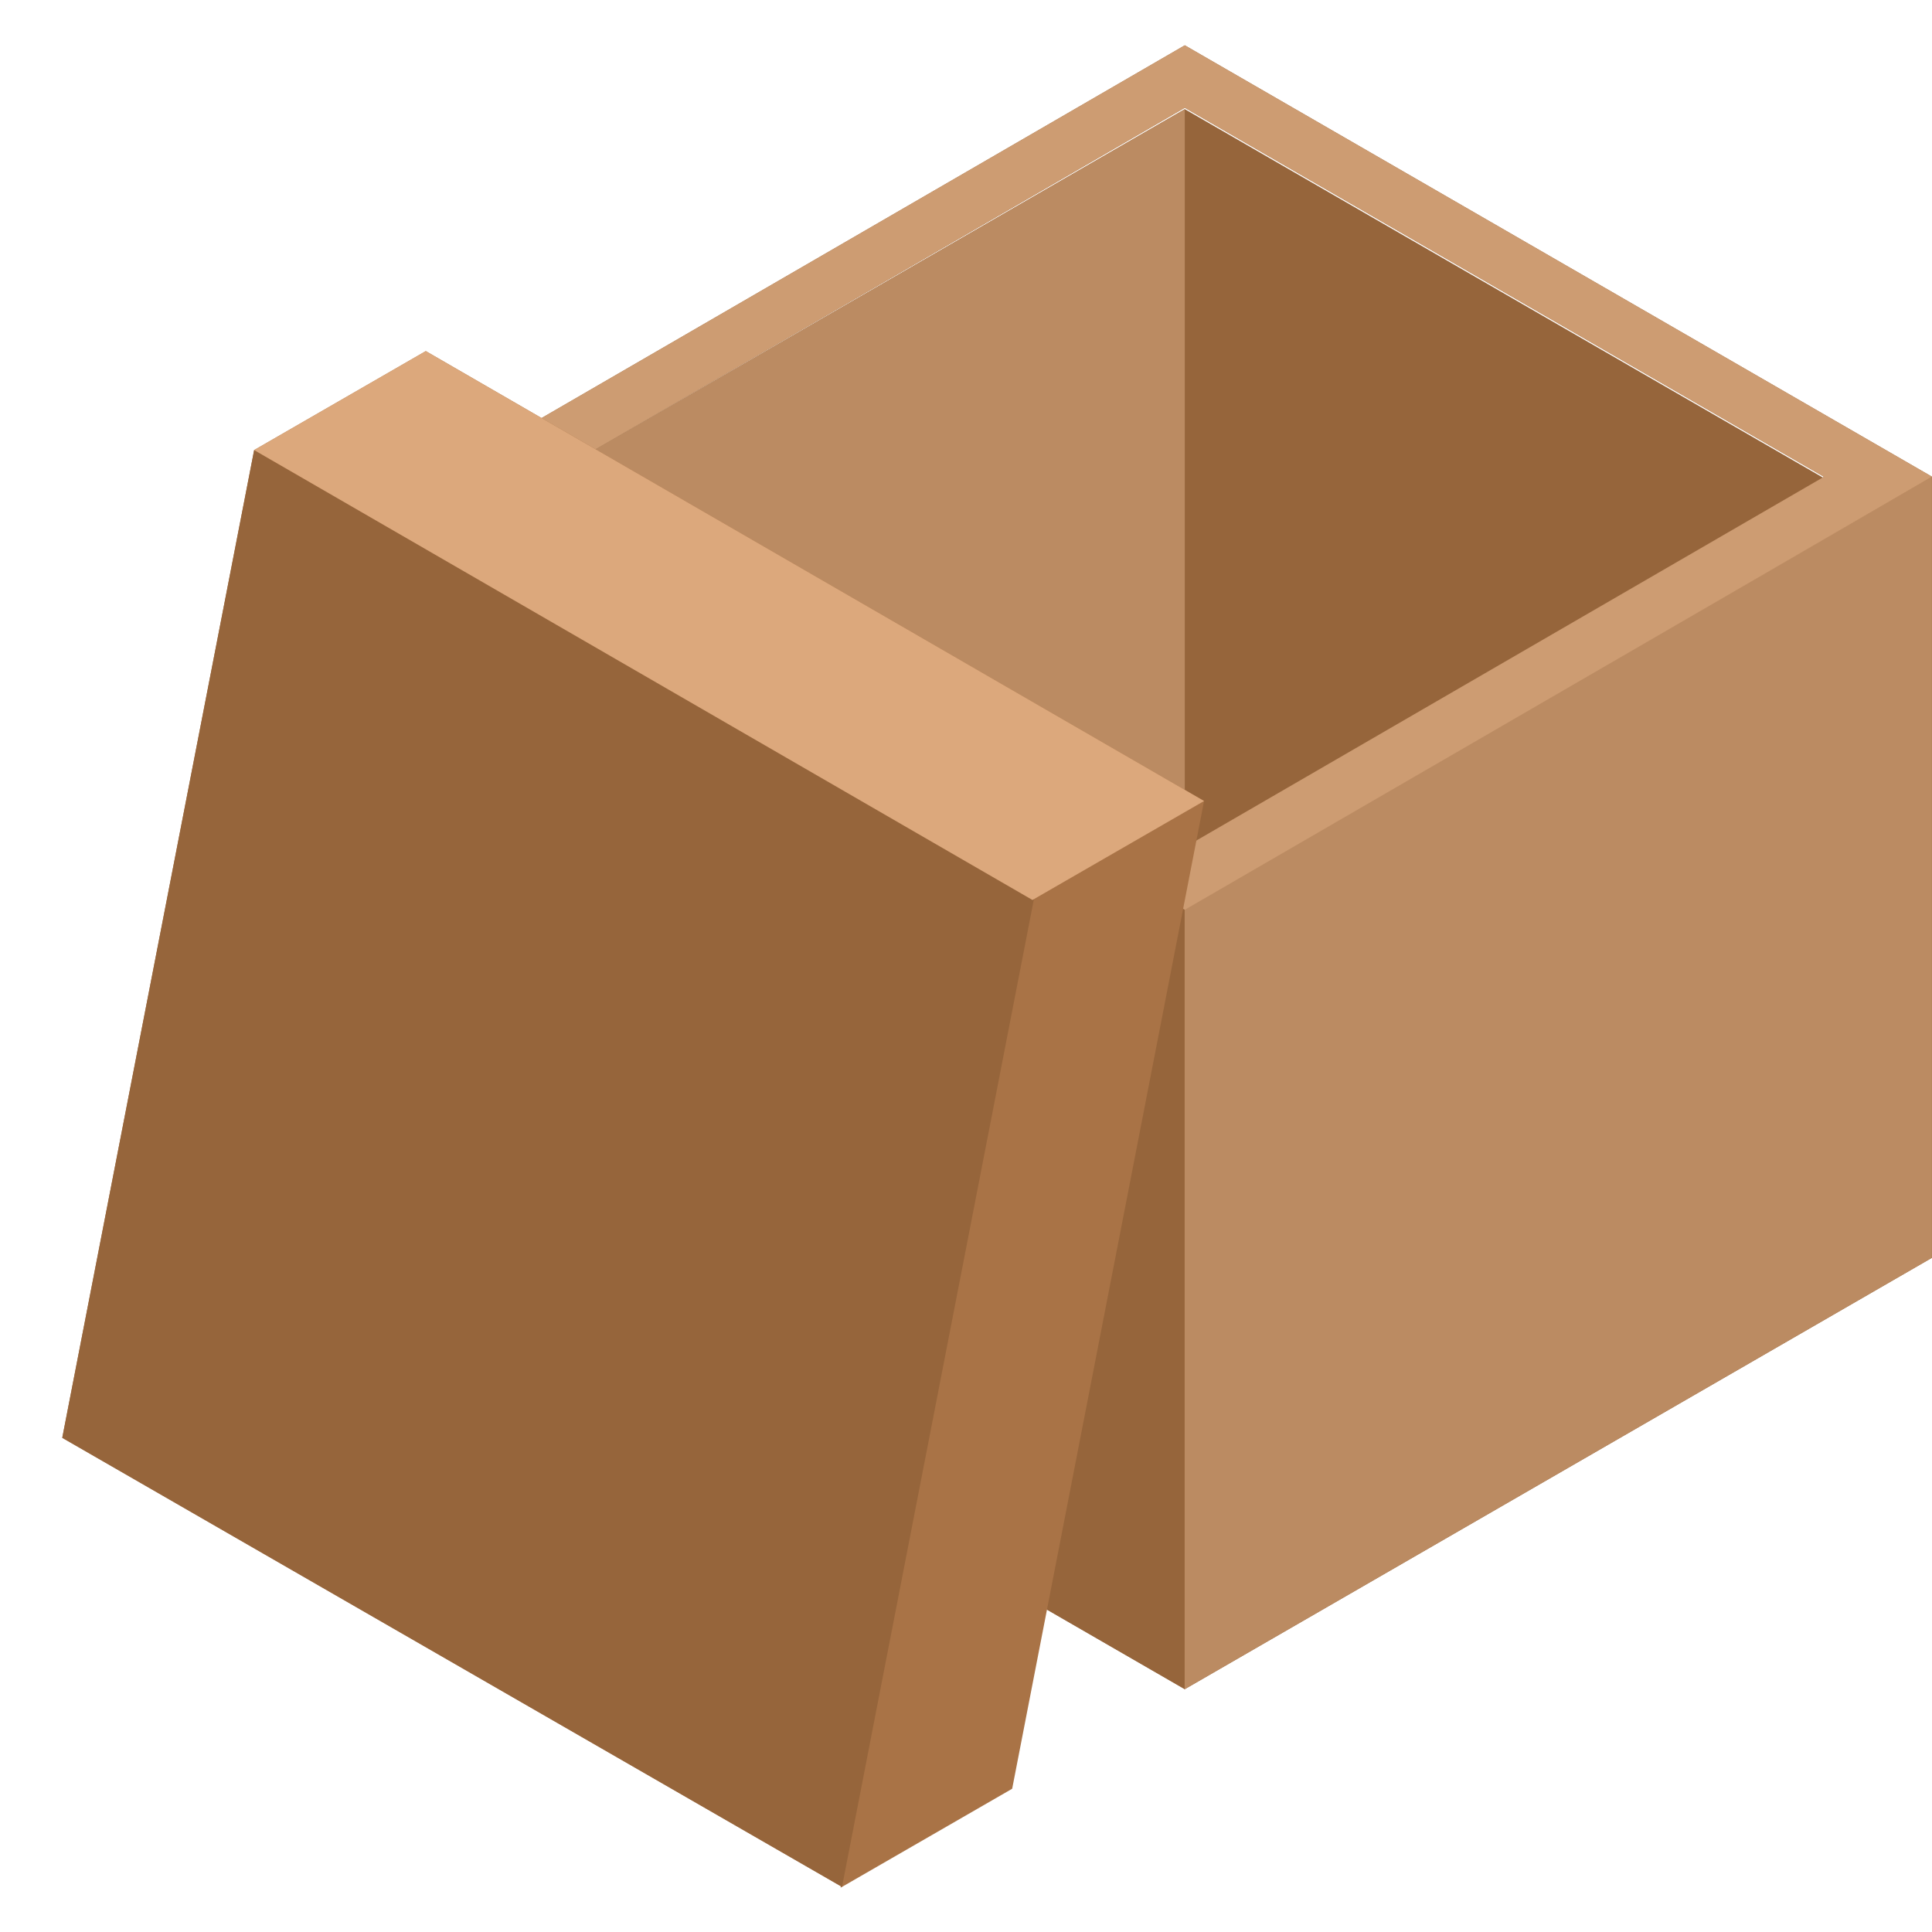 <svg width="40" height="40" viewBox="0 0 40 40" fill="none" xmlns="http://www.w3.org/2000/svg">
	<g clip-path="url(#clip0)">
		<path d="M24.53 0.938L9.088 9.886L9.059 9.87V26.041L24.53 34.973L40.001 26.041V9.87L24.53 0.938ZM24.53 2.232L37.763 9.872L37.739 9.886L24.53 2.26L11.297 9.901L24.53 2.232Z" fill="#96653B" />
		<path d="M24.53 34.973L9.059 26.041V9.87L24.53 18.802V34.973Z" fill="#96653B" />
		<path d="M24.527 34.973L39.998 26.041V9.87L24.527 18.802V34.973Z" fill="#BB8B62" />
		<path d="M24.53 17.541V2.26L11.297 9.901L24.53 17.541Z" fill="#BB8B62" />
		<path d="M24.53 0.938L9.059 9.903L24.53 18.836L40.001 9.87L24.53 0.938ZM11.296 9.901L24.53 2.232L37.763 9.872L24.53 17.541L11.296 9.901Z" fill="#CD9C72" />
		<path d="M24.929 16.584L8.816 7.269L5.262 9.318L1.289 29.768L17.409 39.052L17.403 39.083L17.433 39.066L20.956 37.034L24.929 16.584Z" fill="#A97346" />
		<path d="M21.406 18.616L17.433 39.066L1.289 29.769L5.262 9.318L21.406 18.616Z" fill="#96653B" />
		<path d="M24.929 16.584L8.815 7.269L5.262 9.318L21.376 18.633L24.929 16.584Z" fill="#DCA87C" />
	</g>
	<defs>
		<clipPath id="clip0">
			<rect width="40" height="40" fill="white" />
		</clipPath>
	</defs>
</svg>
